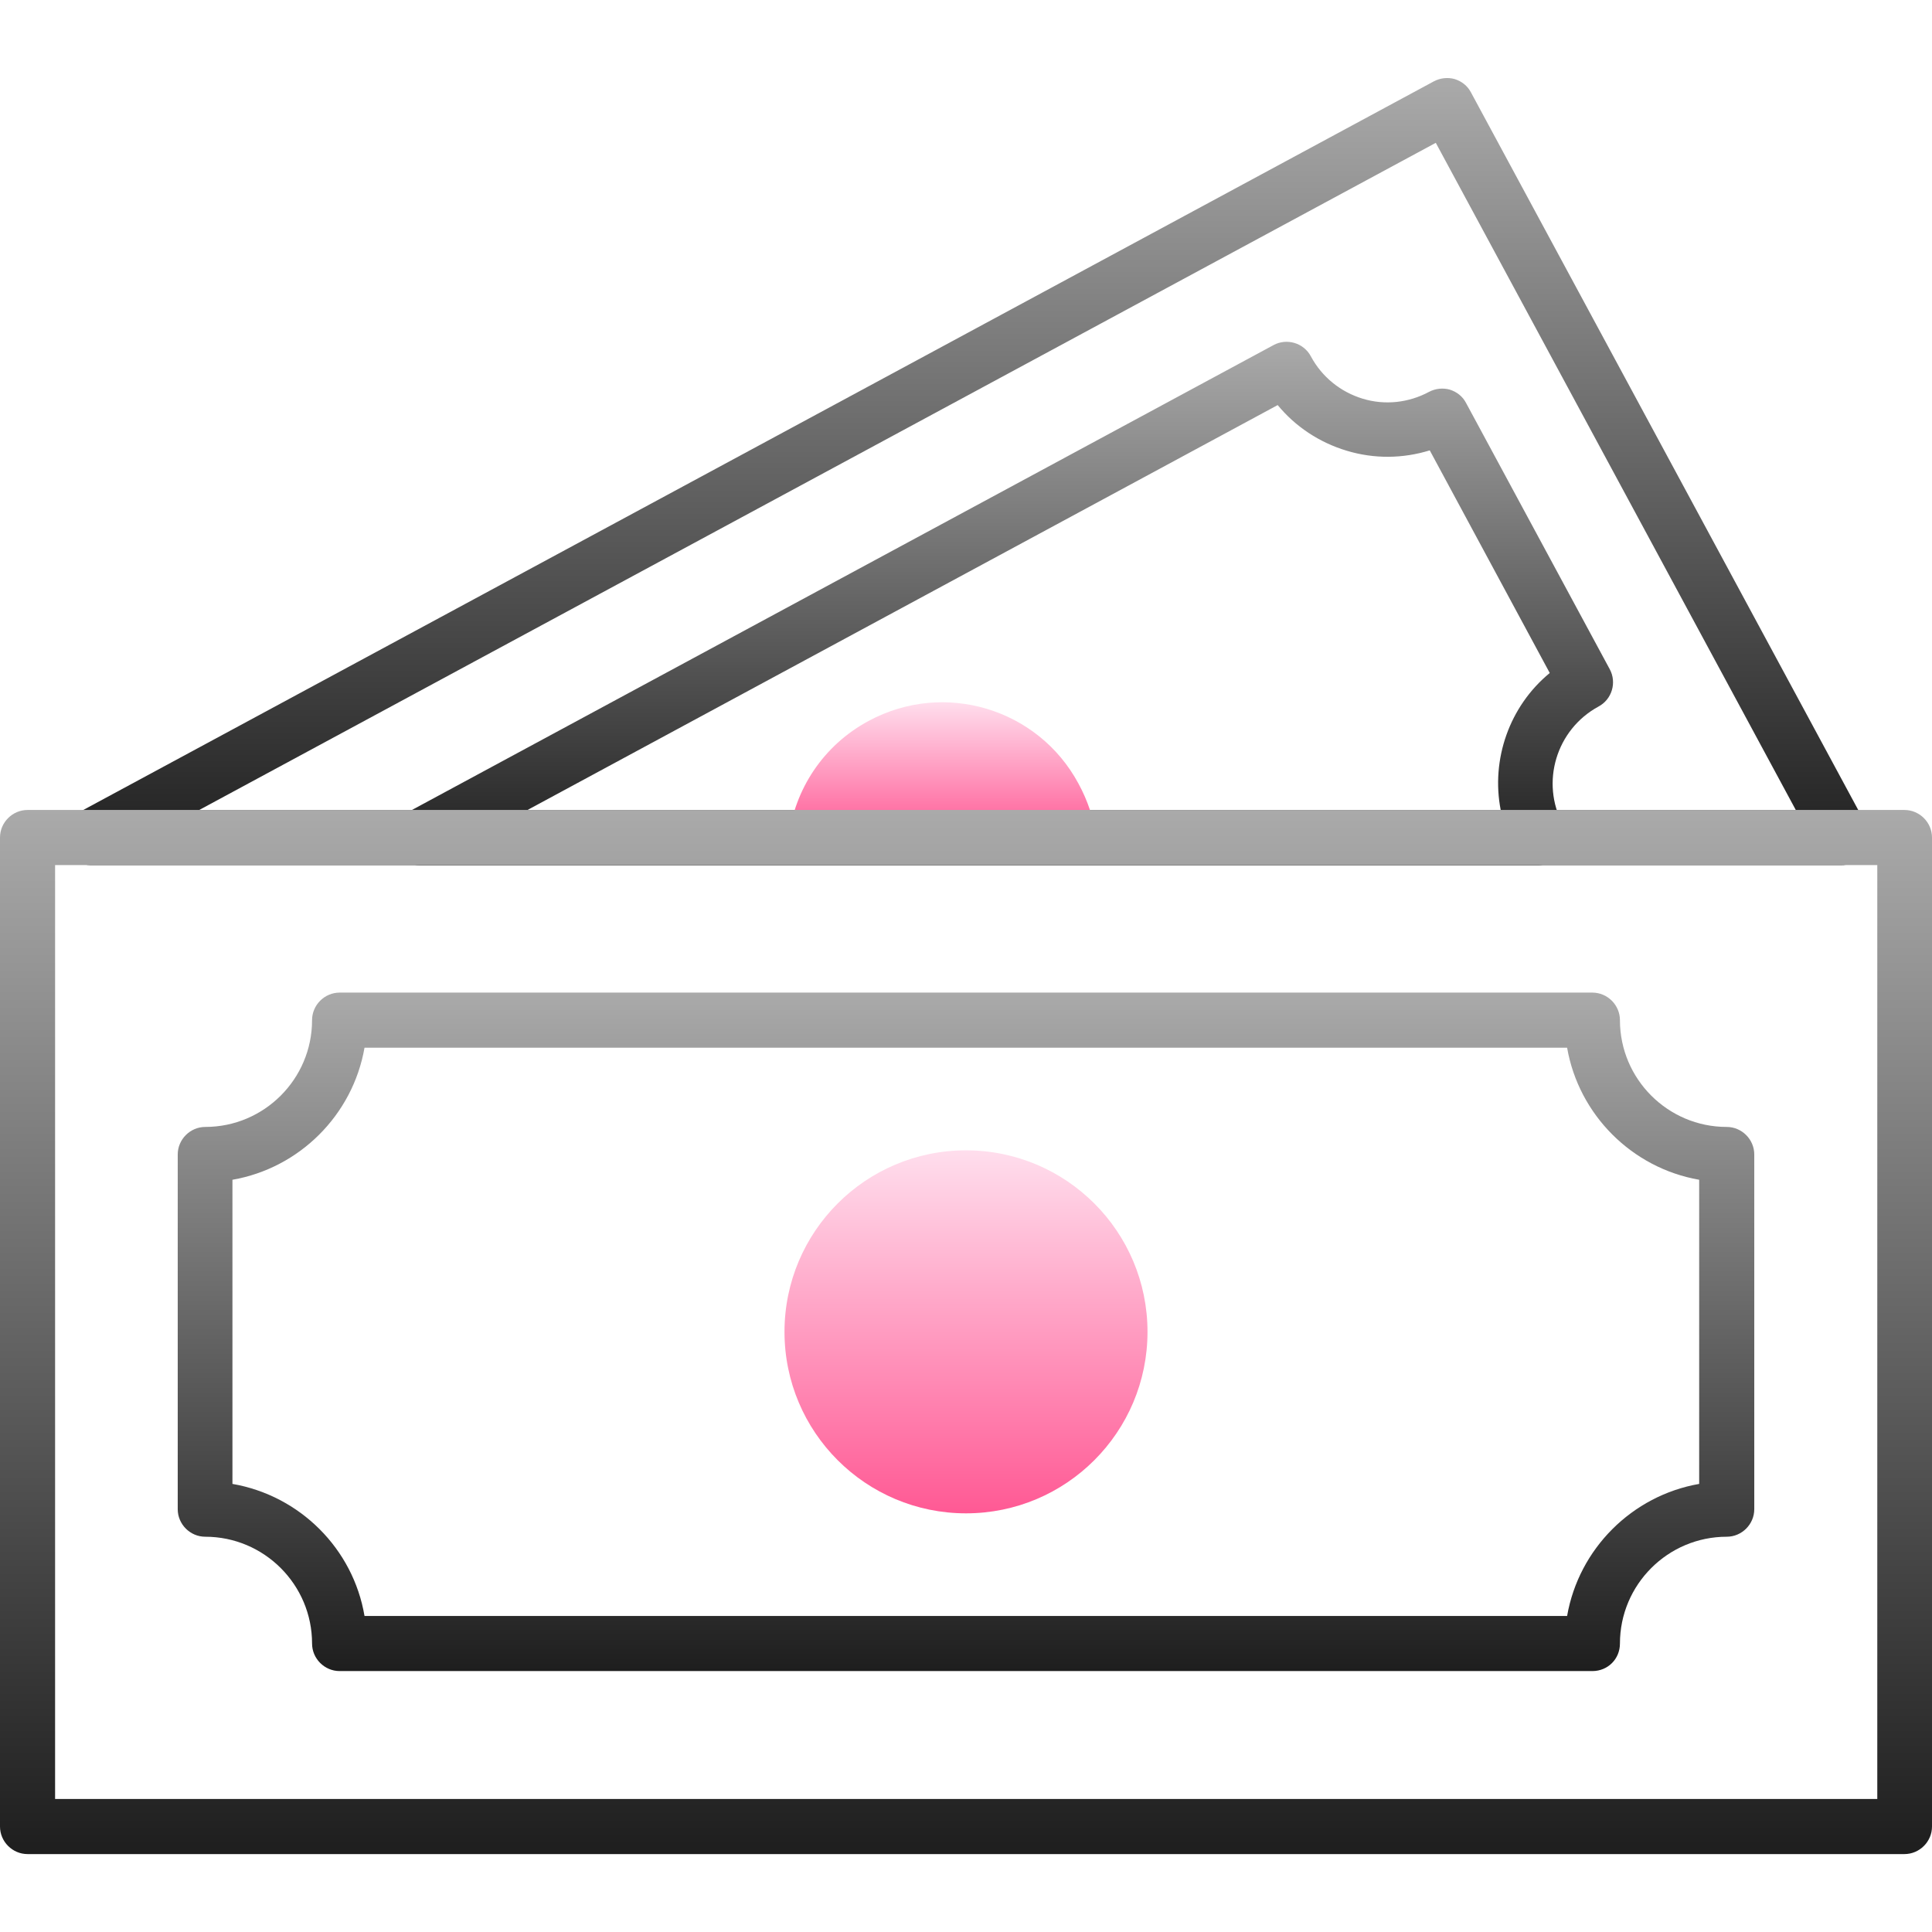 <svg id="Layer_1" enable-background="new 0 0 512 470.7" height="512" viewBox="0 0 512 470.7" width="512" xmlns="http://www.w3.org/2000/svg" xmlns:xlink="http://www.w3.org/1999/xlink"><linearGradient id="lg1"><stop offset="0" stop-color="#1e1e1e"/><stop offset="1" stop-color="#aaa"/></linearGradient><linearGradient id="SVGID_1_" gradientUnits="userSpaceOnUse" x1="256" x2="256" xlink:href="#lg1" y1="208.57" y2="0"/><linearGradient id="SVGID_2_" gradientUnits="userSpaceOnUse" x1="265.595" x2="265.595" xlink:href="#lg1" y1="208.57" y2="69.882"/><linearGradient id="lg2"><stop offset="0" stop-color="#ff5994"/><stop offset="1" stop-color="#ffdeed"/></linearGradient><linearGradient id="SVGID_3_" gradientUnits="userSpaceOnUse" x1="249.734" x2="249.734" xlink:href="#lg2" y1="201.283" y2="165.428"/><linearGradient id="SVGID_4_" gradientUnits="userSpaceOnUse" x1="256" x2="256" xlink:href="#lg1" y1="470.66" y2="194.001"/><linearGradient id="SVGID_5_" gradientUnits="userSpaceOnUse" x1="256" x2="256" xlink:href="#lg1" y1="422.219" y2="242.443"/><linearGradient id="SVGID_6_" gradientUnits="userSpaceOnUse" x1="256" x2="256" xlink:href="#lg2" y1="380.453" y2="284.208"/><g><g><path d="m488.1 208.6h-464.2c-3.3 0-6.2-2.3-7.1-5.5-.8-3.2.7-6.6 3.6-8.2l359.6-194c1.7-.9 3.7-1.1 5.5-.6 1.9.6 3.4 1.8 4.3 3.5l104.7 194c1.2 2.3 1.2 5-.2 7.2-1.3 2.2-3.6 3.6-6.2 3.6zm-435.3-14.6h423.1l-95.4-176.8z" fill="url(#SVGID_1_)"/><path d="m407.8 208.6h-296.8c-3.3 0-6.2-2.3-7.1-5.5-.8-3.2.7-6.6 3.6-8.2l230-124.1c3.5-1.9 8-.6 9.9 3 2.9 5.4 7.8 9.4 13.7 11.2s12.2 1.1 17.6-1.8c1.7-.9 3.7-1.1 5.5-.6 1.9.6 3.4 1.8 4.3 3.5l38.1 70.6c1.9 3.5.6 8-3 9.9-11.2 6.1-15.4 20.1-9.4 31.3 1.9 3.5.6 7.9-2.8 9.8h-.1c-1 .5-2.2.9-3.5.9zm-268-14.6h257.9c-2.6-13.4 2.3-27.5 13-36.3l-31.8-59c-7.1 2.2-14.7 2.3-22 .1s-13.6-6.4-18.3-12.1z" fill="url(#SVGID_2_)"/><path d="m290.5 201.3h-81.5c1.6-12.7 9.1-24.4 21.2-30.9 20-10.8 44.9-3.3 55.6 16.6 2.5 4.6 4.1 9.4 4.7 14.3z" fill="url(#SVGID_3_)"/></g><g><path d="m504.7 470.7h-497.4c-4 0-7.3-3.3-7.3-7.3v-262.1c0-4 3.3-7.3 7.3-7.3h497.4c4 0 7.3 3.3 7.3 7.3v262.1c0 4-3.3 7.3-7.3 7.3zm-490.1-14.6h482.9v-247.5h-482.9z" fill="url(#SVGID_4_)"/><path d="m422 422.2h-332c-4 0-7.3-3.3-7.3-7.3 0-15.6-12.7-28.3-28.3-28.3-4 0-7.3-3.3-7.3-7.3v-94c0-4 3.3-7.3 7.3-7.3 15.6 0 28.3-12.7 28.3-28.3 0-4 3.3-7.3 7.3-7.3h332c4 0 7.3 3.3 7.3 7.3 0 15.6 12.7 28.3 28.3 28.3 4 0 7.3 3.3 7.3 7.3v94c0 4-3.3 7.3-7.3 7.3-15.6 0-28.3 12.7-28.3 28.3 0 4.1-3.2 7.3-7.3 7.3zm-325.4-14.6h318.7c3.1-17.8 17.2-31.9 35-35v-80.6c-17.8-3.1-31.9-17.2-35-35h-318.7c-3.1 17.8-17.2 31.9-35 35v80.6c17.9 3.1 32 17.2 35 35z" fill="url(#SVGID_5_)"/><circle cx="256" cy="332.3" fill="url(#SVGID_6_)" r="48.1"/></g></g></svg>